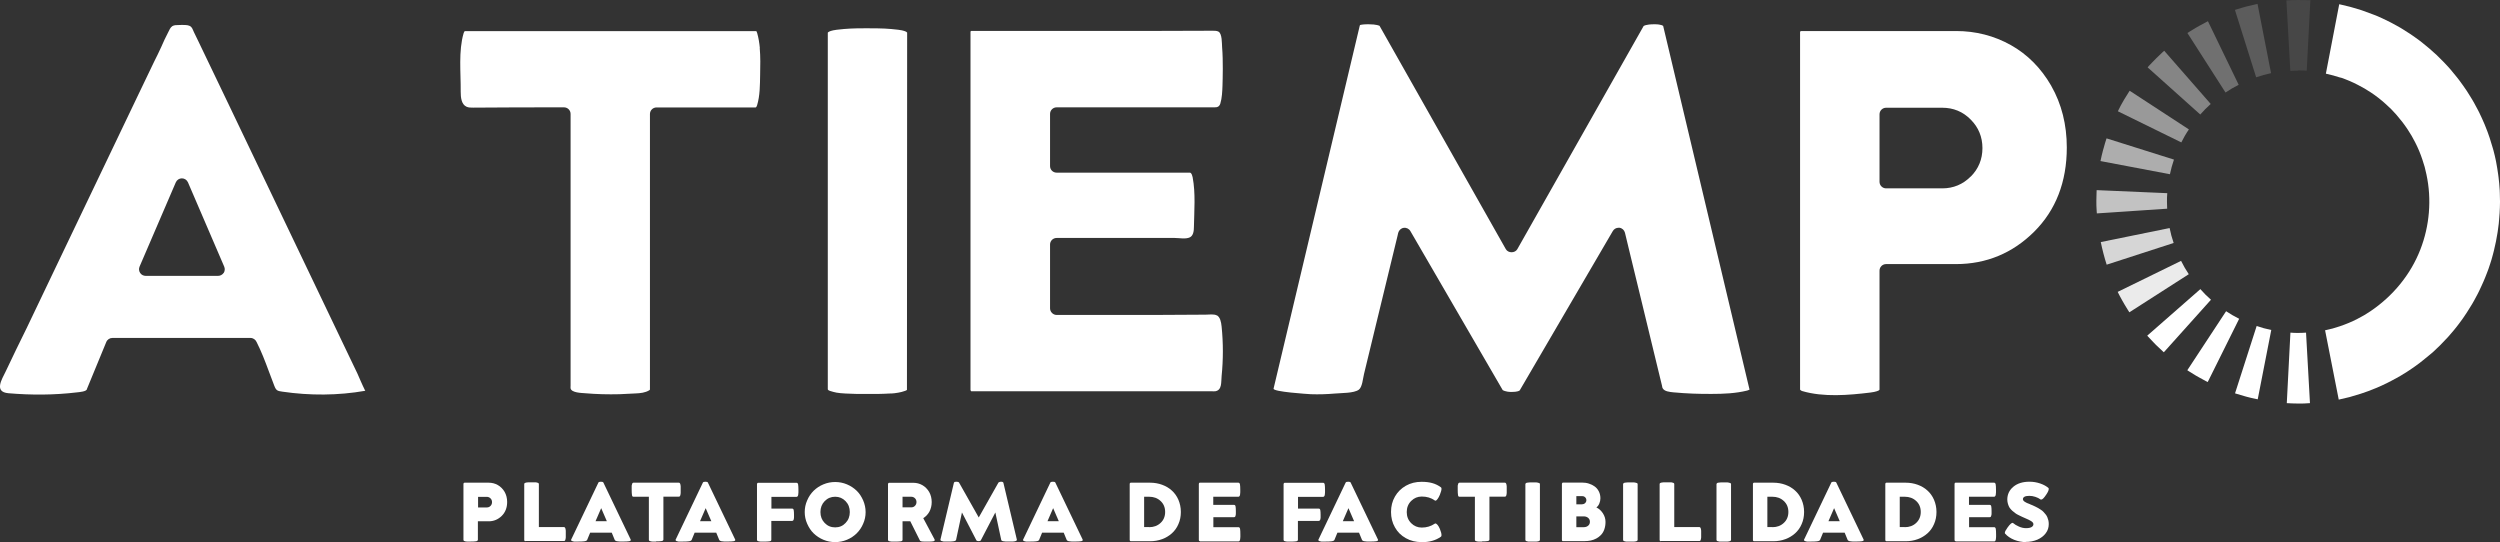 <?xml version="1.0" encoding="UTF-8"?>
<svg id="Capa_2" data-name="Capa 2" xmlns="http://www.w3.org/2000/svg" viewBox="0 0 254.56 55.21">
  <rect x="0" y="0" width="254.56" height="55.21" fill="#333333" stroke="none"/>
  <defs>
    <style>
      .cls-1 {
        fill: #fff;
      }

      .cls-2 {
        opacity: .5;
      }

      .cls-3 {
        opacity: .9;
      }

      .cls-4 {
        opacity: .8;
      }

      .cls-5 {
        opacity: .7;
      }

      .cls-6 {
        opacity: .4;
      }

      .cls-7 {
        opacity: .3;
      }

      .cls-8 {
        opacity: .6;
      }

      .cls-9 {
        opacity: .1;
      }

      .cls-10 {
        opacity: .2;
      }
    </style>
  </defs>
  <g id="Capa_2-2" data-name="Capa 2">
    <g>
      <g>
        <path class="cls-1" d="m47.94,55.15h-.36c-.07,0-.12-.01-.16-.02-.04,0-.07-.02-.11-.03s-.07-.03-.09-.05-.03-.05-.03-.08v-5.69s0-.06.03-.09c.02-.02.05-.04.08-.04h2.47c.33,0,.64.08.92.24s.51.39.69.69c.17.3.26.65.26,1.03,0,.58-.18,1.05-.55,1.42-.37.36-.81.55-1.32.55h-1.11v1.89s-.02.08-.06.1c-.04.03-.1.04-.18.05-.08,0-.16.02-.22.02h-.28.02Zm1.63-3.48c.15,0,.28-.05.38-.16.1-.1.15-.23.15-.38s-.05-.28-.15-.38c-.1-.1-.23-.16-.38-.16h-.89v1.08h.89Z"/>
        <path class="cls-1" d="m53.49,55.11s-.06-.01-.08-.04-.03-.05-.03-.09v-5.69s0-.05.03-.08c.02-.02.05-.04.09-.05s.08-.02.11-.03c.04,0,.09,0,.16-.02h.71c.07,0,.12,0,.16.02.04,0,.07.02.11.03.04,0,.07.03.09.05s.03.05.03.08v4.38h2.56s.06.01.08.03.04.05.05.08c.01.04.03.08.03.11s.01.09.02.15v.68c0,.07-.01.12-.02.15,0,.03-.02.07-.03.11s-.03.07-.05.08c-.02.02-.05.03-.08.03h-3.92l-.02.02Z"/>
        <path class="cls-1" d="m58.91,55.15h-.36c-.07,0-.12,0-.16-.02-.04,0-.08-.02-.12-.03s-.07-.03-.09-.05c-.02-.02-.03-.04-.03-.07,0-.02,0-.04.02-.06l2.76-5.78c.03-.06.11-.09.26-.09s.23.03.25.09l2.77,5.78s.02.04.02.06c0,.07-.06.11-.19.13s-.31.03-.55.03h-.31c-.08,0-.16,0-.26-.02-.09,0-.17-.02-.22-.05-.05-.02-.08-.05-.1-.08l-.31-.75h-2.2l-.31.75s-.05.06-.1.08c-.05.02-.12.04-.22.05-.09,0-.18.01-.26.02h-.31.02Zm2.31-3.42l-.58,1.34h1.15l-.58-1.34h0Z"/>
        <path class="cls-1" d="m66.82,55.15h-.35c-.07,0-.12-.01-.16-.02-.04,0-.08-.02-.12-.03s-.07-.03-.09-.05c-.02-.02-.03-.05-.03-.08v-4.39h-1.58c-.08,0-.13-.06-.14-.18-.02-.12-.03-.3-.03-.54v-.34c0-.07,0-.12.02-.15,0-.03.02-.07.03-.11s.03-.07.05-.08c.02-.02.05-.03.08-.03h4.63s.05,0,.08.03c.02.02.04.05.05.08.01.04.02.08.03.11,0,.03.01.08.02.15v.68c0,.07-.01.12-.02.15,0,.04-.02.07-.03.11s-.03.07-.05.08c-.02.02-.05.03-.08.03h-1.58v4.38s-.02.08-.06.1c-.04.03-.1.04-.18.05-.08,0-.16.02-.22.02h-.28v.03Z"/>
        <g>
          <path class="cls-1" d="m69.55,55.15h-.36c-.07,0-.12,0-.16-.02-.04,0-.08-.02-.12-.03s-.07-.03-.09-.05c-.02-.02-.03-.04-.03-.07,0-.02,0-.04.02-.06l2.76-5.78c.03-.06.11-.09.26-.09s.23.03.25.09l2.77,5.78s.02.04.02.06c0,.07-.06.11-.19.13s-.31.03-.55.03h-.31c-.08,0-.16,0-.26-.02-.09,0-.17-.02-.22-.05-.05-.02-.08-.05-.1-.08l-.31-.75h-2.2l-.31.75s-.05.06-.1.08c-.05.02-.12.04-.22.05-.09,0-.18.01-.26.02h-.31.02Zm2.31-3.42l-.58,1.34h1.15l-.58-1.34h0Z"/>
          <path class="cls-1" d="m77.82,55.15h-.28c-.07,0-.14,0-.22-.02-.08-.01-.14-.03-.18-.05-.04-.03-.06-.06-.06-.1v-5.69s.01-.06.03-.09c.02-.02.05-.04.08-.04h3.92c.08,0,.14.06.16.18s.03.3.03.53v.27c0,.07-.01.14-.02.22-.01.08-.03.14-.06.17-.03.04-.06.06-.11.06h-2.56v1.2h2.12c.08,0,.13.05.15.16s.03.26.03.46v.24c0,.06,0,.12-.02.19-.01.07-.03.12-.06.15-.03.03-.06.05-.11.05h-2.12v1.93c0,.08-.06.13-.19.15-.13.02-.31.03-.55.03h.02Z"/>
          <path class="cls-1" d="m86.24,54.96c-.38.16-.78.24-1.2.24s-.82-.08-1.2-.24c-.38-.16-.71-.38-.99-.65-.28-.27-.49-.6-.66-.98s-.25-.78-.25-1.19.08-.81.25-1.19c.16-.38.38-.7.66-.98.28-.27.6-.49.99-.65.38-.16.78-.24,1.2-.24s.82.08,1.2.24.71.38.99.65.49.6.66.98c.16.38.25.77.25,1.19s-.08.81-.25,1.19c-.16.38-.38.7-.66.98-.28.27-.6.49-.99.65Zm-2.27-1.71c.29.3.64.45,1.07.45s.78-.15,1.06-.45c.29-.3.43-.67.43-1.11s-.14-.81-.43-1.11c-.29-.3-.64-.45-1.06-.45s-.78.15-1.07.45-.43.67-.43,1.11.14.81.43,1.11Z"/>
          <path class="cls-1" d="m91.16,55.15h-.28c-.07,0-.14,0-.22-.02-.08-.01-.14-.03-.18-.05-.04-.03-.06-.06-.06-.1v-5.69s.01-.06.03-.09c.02-.02.05-.04.08-.04h2.47c.33,0,.64.08.92.24s.51.39.69.69c.17.3.26.65.26,1.03,0,.36-.08.68-.23.97-.16.29-.37.51-.63.67l1.15,2.16s.02.05.02.07c0,.07-.06.11-.17.13-.11.02-.29.03-.51.03h-.3c-.07,0-.15,0-.24-.01-.09,0-.16-.02-.21-.04-.05-.02-.08-.04-.09-.08l-.97-1.94h-.79v1.89c0,.08-.06.13-.19.15-.13.02-.31.03-.55.03Zm1.63-3.49c.15,0,.28-.05.38-.16.1-.1.15-.23.15-.38s-.05-.28-.15-.38c-.1-.1-.23-.16-.38-.16h-.89v1.08h.89Z"/>
          <path class="cls-1" d="m96.52,55.14h-.36c-.07,0-.12,0-.16-.02-.04,0-.08-.02-.12-.03s-.07-.03-.09-.05c-.02-.02-.03-.04-.03-.07v-.03l1.37-5.78s.04-.08.08-.09c.04,0,.09-.02.17-.02.14,0,.23.03.27.08l2.01,3.56,2.01-3.56s.12-.08.26-.08.22.04.24.11l1.37,5.78v.03s0,.05-.03.07-.05.04-.09.05l-.12.03s-.09.01-.16.02h-.66c-.07,0-.15,0-.24-.02-.09,0-.16-.02-.21-.05-.05-.02-.07-.05-.08-.09l-.6-2.8-1.48,2.84c-.03.05-.1.08-.22.08s-.2-.03-.23-.08l-1.47-2.84-.6,2.8s-.04.07-.09.09-.12.04-.21.05c-.09,0-.17.01-.24.02s-.17,0-.3,0h0Z"/>
          <path class="cls-1" d="m104.93,55.15h-.36c-.07,0-.12,0-.16-.02-.04,0-.08-.02-.12-.03s-.07-.03-.09-.05c-.02-.02-.03-.04-.03-.07,0-.02,0-.04.02-.06l2.76-5.78c.03-.06.11-.09.26-.09s.23.03.25.09l2.77,5.78s.02.04.02.06c0,.07-.06.11-.19.13s-.31.03-.55.03h-.31c-.08,0-.16,0-.26-.02-.09,0-.17-.02-.22-.05-.05-.02-.08-.05-.1-.08l-.31-.75h-2.2l-.31.75s-.05.06-.1.08c-.05.02-.12.04-.22.05-.09,0-.18.01-.26.02h-.31.02Zm2.31-3.42l-.58,1.34h1.15l-.58-1.34h0Z"/>
          <path class="cls-1" d="m115.14,55.11s-.06-.01-.08-.04-.03-.05-.03-.09v-5.71s.01-.06.03-.08.05-.04.08-.04h1.97c.43,0,.84.07,1.22.21s.71.33.99.59c.28.25.51.57.67.94.16.38.25.79.25,1.24s-.08.86-.25,1.24c-.16.38-.39.69-.67.94s-.61.45-.99.59-.79.21-1.22.21h-1.97Zm1.87-1.43c.46,0,.85-.14,1.16-.43.31-.28.47-.66.47-1.12s-.16-.84-.47-1.12c-.31-.29-.7-.43-1.16-.43h-.51v3.09h.51Z"/>
          <path class="cls-1" d="m122.18,55.11s-.06-.01-.08-.04-.03-.05-.03-.09v-5.71s.01-.06.03-.09.05-.03.08-.03h3.92c.08,0,.14.06.16.18s.03.3.03.53v.27c0,.07-.01.14-.02.22-.01.08-.03.14-.06.17-.03.04-.06.06-.11.06h-2.56v.83h2.12c.08,0,.13.05.15.16s.03.26.03.46v.24c0,.06,0,.12-.02.19-.01.07-.03.12-.05.15-.03.03-.06.05-.1.05h-2.12v1.02h2.56c.08,0,.14.06.16.18s.03.3.03.54v.27c0,.06-.01.13-.02.22-.01.08-.03.14-.06.18s-.06.06-.11.06h-3.92v-.02Z"/>
        </g>
        <path class="cls-1" d="m131.44,55.15h-.28c-.07,0-.14,0-.22-.02-.08-.01-.14-.03-.18-.05-.04-.03-.06-.06-.06-.1v-5.69s.01-.06.03-.09c.02-.02.05-.04.08-.04h3.92c.08,0,.14.06.16.18s.03.3.03.53v.27c0,.07-.01.14-.02.22-.01.08-.03.14-.06.17-.03.04-.06.06-.11.06h-2.56v1.2h2.12c.08,0,.13.05.15.16s.03.26.03.46v.24c0,.06,0,.12-.02.19-.01.07-.03.12-.06.15-.03.03-.06.05-.11.05h-2.12v1.93c0,.08-.06.13-.19.15-.13.02-.31.03-.55.03h.02Z"/>
        <path class="cls-1" d="m135,55.15h-.36c-.07,0-.12,0-.16-.02-.04,0-.08-.02-.12-.03s-.07-.03-.09-.05c-.02-.02-.03-.04-.03-.07,0-.02,0-.04.02-.06l2.76-5.78c.03-.06.11-.09.26-.09s.23.03.25.09l2.77,5.78s.02.04.02.06c0,.07-.06.11-.19.13s-.31.03-.55.03h-.31c-.08,0-.16,0-.26-.02-.09,0-.17-.02-.22-.05-.05-.02-.08-.05-.1-.08l-.31-.75h-2.2l-.31.75s-.05.06-.1.08c-.05.02-.12.04-.22.05-.09,0-.18.01-.26.02h-.31.02Zm2.31-3.42l-.58,1.34h1.15l-.58-1.34h0Z"/>
        <g>
          <path class="cls-1" d="m144.75,55.2c-.59,0-1.12-.13-1.6-.4-.48-.27-.85-.63-1.11-1.1-.27-.47-.4-.99-.4-1.57s.13-1.1.4-1.57.64-.83,1.11-1.1c.48-.27,1.01-.4,1.6-.4.41,0,.77.04,1.09.13s.61.23.88.43c.04.03.06.07.06.15,0,.14-.06.34-.17.62-.07.17-.15.31-.23.42-.08.11-.15.17-.22.17-.02,0-.04,0-.06-.02-.38-.27-.82-.4-1.33-.4-.42,0-.78.15-1.08.45s-.45.68-.45,1.13.15.83.45,1.13c.3.3.66.45,1.08.45.49,0,.93-.13,1.33-.4.02,0,.04-.02.06-.02.06,0,.13.05.22.15.08.1.16.23.23.4.11.27.17.48.17.64,0,.08-.02.14-.06.16-.53.38-1.19.56-1.97.56h0Z"/>
          <path class="cls-1" d="m150.93,55.15h-.35c-.07,0-.12-.01-.16-.02-.04,0-.08-.02-.12-.03s-.07-.03-.09-.05c-.02-.02-.03-.05-.03-.08v-4.39h-1.58c-.08,0-.13-.06-.14-.18-.02-.12-.03-.3-.03-.54v-.34c0-.07,0-.12.02-.15,0-.03.02-.07.03-.11s.03-.07.05-.08c.02-.02.05-.03.08-.03h4.63s.05,0,.08.03c.02.02.04.05.05.08.01.04.02.08.03.11,0,.03.01.08.02.15v.68c0,.07-.01.12-.02.15,0,.04-.02.07-.03.11s-.03.07-.05.08c-.02.02-.05.03-.08.03h-1.58v4.38s-.02.08-.06.1c-.04.03-.1.04-.18.05-.08,0-.16.02-.22.02h-.28v.03Z"/>
        </g>
        <g>
          <path class="cls-1" d="m156.26,55.15h-.55c-.07,0-.12,0-.16-.02-.04,0-.08-.02-.12-.03s-.07-.03-.08-.05-.03-.05-.03-.08v-5.68s.02-.07.06-.1.1-.04.18-.05.16-.02.22-.02h.56c.07,0,.14,0,.22.02s.14.03.18.05c.04.03.06.06.06.1v5.68s0,.05-.03.08c-.02.02-.05.04-.08.05l-.12.03s-.09.01-.16.02h-.17.02Z"/>
          <path class="cls-1" d="m159.15,55.11s-.06-.01-.08-.04-.03-.05-.03-.09v-5.71s.01-.06.03-.09c.02-.02.05-.04.08-.04h1.96c.23,0,.46.03.67.1.22.07.41.16.59.29s.32.29.43.51c.11.21.16.45.16.71,0,.18-.04.35-.11.52-.07.17-.17.31-.3.4.26.12.48.32.66.59.18.28.27.57.27.88,0,.28-.04.53-.12.76s-.19.41-.33.56c-.14.15-.3.27-.48.37-.19.1-.38.17-.58.21-.2.04-.41.06-.63.06h-2.21.02Zm1.97-3.77c.11,0,.21-.04.29-.12.08-.08.12-.18.12-.29s-.04-.21-.12-.29-.18-.12-.29-.12h-.61v.83h.61Zm.14,2.34c.18,0,.33-.05.45-.15.12-.1.18-.23.18-.4s-.06-.3-.18-.4c-.12-.1-.27-.15-.45-.15h-.75v1.1s.75,0,.75,0Z"/>
          <path class="cls-1" d="m166.21,55.15h-.55c-.07,0-.12,0-.16-.02-.04,0-.08-.02-.12-.03s-.07-.03-.08-.05-.03-.05-.03-.08v-5.68s.02-.07.06-.1.1-.04.18-.05.16-.02.22-.02h.56c.07,0,.14,0,.22.02s.14.03.18.05c.04.03.06.06.06.1v5.68s0,.05-.03.08c-.02.02-.05.04-.08.05l-.12.03s-.09.01-.16.02h-.17.02Z"/>
          <path class="cls-1" d="m169.1,55.11s-.06-.01-.08-.04-.03-.05-.03-.09v-5.69s0-.05.03-.08c.02-.02.05-.04.09-.05s.08-.02.11-.03c.04,0,.09,0,.16-.02h.71c.07,0,.12,0,.16.02.04,0,.07.02.11.03.04,0,.07.03.09.05s.03.05.03.08v4.38h2.56s.06.01.08.03.04.05.05.08c.01.04.03.08.03.11s.01.09.02.15v.68c0,.07-.01.12-.02.15,0,.03-.02.07-.03.11s-.03.07-.05.08c-.02.02-.05.03-.08.03h-3.92l-.02.02Z"/>
          <path class="cls-1" d="m175.72,55.15h-.55c-.07,0-.12,0-.16-.02-.04,0-.08-.02-.12-.03s-.07-.03-.08-.05-.03-.05-.03-.08v-5.68s.02-.07.06-.1.1-.04.18-.05.16-.02.22-.02h.56c.07,0,.14,0,.22.02s.14.03.18.05c.04.03.06.06.06.1v5.68s0,.05-.03.08c-.02.02-.05.04-.08.05l-.12.03s-.09.01-.16.02h-.17.02Z"/>
        </g>
        <path class="cls-1" d="m178.6,55.11s-.06-.01-.08-.04-.03-.05-.03-.09v-5.71s.01-.06.03-.08.05-.04.08-.04h1.97c.43,0,.84.07,1.22.21s.71.33.99.59c.28.25.51.57.67.94.16.38.25.79.25,1.24s-.08.86-.25,1.24c-.16.38-.39.69-.67.94s-.61.45-.99.59-.79.21-1.22.21h-1.97Zm1.87-1.43c.46,0,.85-.14,1.16-.43.31-.28.47-.66.47-1.12s-.16-.84-.47-1.12c-.31-.29-.7-.43-1.16-.43h-.51v3.09h.51Z"/>
        <g>
          <path class="cls-1" d="m184.45,55.15h-.36c-.07,0-.12,0-.16-.02-.04,0-.08-.02-.12-.03s-.07-.03-.09-.05c-.02-.02-.03-.04-.03-.07,0-.02,0-.04.02-.06l2.76-5.78c.03-.06.11-.09.26-.09s.23.03.25.09l2.77,5.78s.02.04.02.06c0,.07-.06.11-.19.13s-.31.03-.55.03h-.31c-.08,0-.16,0-.26-.02-.09,0-.17-.02-.22-.05-.05-.02-.08-.05-.1-.08l-.31-.75h-2.2l-.31.75s-.05.06-.1.08c-.05.02-.12.04-.22.05-.09,0-.18.01-.26.02h-.31.02Zm2.31-3.42l-.58,1.34h1.15l-.58-1.34h0Z"/>
          <path class="cls-1" d="m192.08,55.11s-.06-.01-.08-.04-.03-.05-.03-.09v-5.71s.01-.06.03-.08.05-.04.08-.04h1.97c.43,0,.84.07,1.22.21s.71.33.99.59c.28.25.51.57.67.94.16.38.25.79.25,1.24s-.08.86-.25,1.24c-.16.38-.39.69-.67.94s-.61.45-.99.59-.79.21-1.22.21h-1.97Zm1.87-1.43c.46,0,.85-.14,1.16-.43s.47-.66.47-1.12-.16-.84-.47-1.12c-.31-.29-.7-.43-1.16-.43h-.51v3.09h.51Z"/>
          <path class="cls-1" d="m199.13,55.11s-.06-.01-.08-.04-.03-.05-.03-.09v-5.71s.01-.06.03-.09.05-.03.08-.03h3.92c.08,0,.14.06.16.18s.03.3.03.53v.27c0,.07-.01.14-.02.22-.01.08-.03.14-.06.17-.03.04-.06.06-.11.06h-2.56v.83h2.12c.08,0,.13.05.15.16s.03.26.03.46v.24c0,.06,0,.12-.02.19s-.03.12-.05.15c-.03.03-.06.05-.1.05h-2.12v1.02h2.56c.08,0,.14.06.16.18s.03.3.03.54v.27c0,.06-.01.13-.02.22-.01.08-.03.14-.06.18s-.06.06-.11.06h-3.92v-.02Z"/>
          <path class="cls-1" d="m206.3,55.2c-.41,0-.81-.08-1.2-.23-.39-.16-.7-.37-.93-.63-.02-.02-.03-.05-.03-.09,0-.1.09-.28.28-.54.23-.32.4-.47.5-.47.02,0,.04,0,.06.02.15.13.35.25.6.36.25.11.49.16.71.16.26,0,.45-.04.57-.11s.19-.17.19-.29c0-.06-.02-.12-.06-.17s-.1-.11-.19-.16-.17-.09-.24-.13c-.07-.03-.17-.08-.31-.14-.14-.06-.26-.11-.34-.15-.09-.04-.2-.09-.35-.17-.15-.07-.27-.14-.36-.21s-.19-.15-.31-.25c-.11-.1-.2-.21-.27-.31-.06-.1-.12-.23-.16-.37s-.07-.29-.07-.45c0-.53.21-.97.62-1.31s.96-.51,1.63-.51c.39,0,.75.06,1.1.18s.62.27.84.46c.02.02.03.05.03.1,0,.13-.08.31-.24.55-.23.35-.4.53-.53.53-.03,0-.06,0-.09-.03-.13-.1-.3-.18-.51-.25-.21-.07-.41-.1-.61-.1-.22,0-.38.03-.49.09s-.16.15-.16.25c0,.05.02.09.05.14.03.04.08.09.15.13s.14.08.2.11.16.07.27.11c.02,0,.03,0,.04.02.12.05.21.08.27.11s.16.07.28.13.22.11.29.15.16.1.27.17.2.14.26.21c.07.07.14.15.22.25s.14.19.18.29c.04.1.08.21.11.33.03.12.04.25.04.39,0,.34-.1.66-.31.93-.21.28-.49.49-.85.65-.36.15-.76.23-1.2.23l.05.02Z"/>
        </g>
      </g>
      <g>
        <path class="cls-1" d="m37.13,39.67c-.19-.36-.68-1.51-.74-1.64-.31-.65-.63-1.3-.94-1.96-4.05-8.47-8.1-16.93-12.15-25.4-.52-1.08-1.03-2.16-1.55-3.23-.52-1.08-1.03-2.16-1.55-3.23-.15-.32-.3-.64-.46-.95-.11-.23-.16-.49-.42-.62-.12-.06-.26-.08-.4-.09-.25-.02-.5-.01-.75,0-.21,0-.43,0-.62.11-.21.14-.31.4-.42.62-.26.49-.49.99-.71,1.5s-.48.99-.72,1.49c-.52,1.08-1.03,2.16-1.55,3.23-2.55,5.34-5.11,10.67-7.66,16.01-1.26,2.64-2.52,5.27-3.78,7.91-.73,1.45-1.42,2.92-2.12,4.38-.4.83-1.23,2.11.27,2.24,2.33.2,4.67.19,7-.09.17-.02.99-.08.99-.34l1.97-4.78c.1-.25.35-.42.62-.42h14.06c.28,0,.52.17.63.42.48.95.86,1.94,1.23,2.94.19.51.38,1.01.57,1.51.19.49.32.53.82.6,2.79.41,5.66.4,8.45-.09,0,0-.04-.04-.07-.11h0Zm-14.36-11.88c-.13.19-.34.3-.57.3h-7.37c-.22,0-.44-.11-.56-.3-.13-.19-.15-.43-.06-.64l3.69-8.58c.11-.25.35-.41.62-.41s.51.16.62.41l3.69,8.58c.09.21.07.45-.05.64h0Z"/>
        <path class="cls-1" d="m77.37,4.89c-.05-.52-.13-1.03-.27-1.52-.05-.16-.09-.2-.09-.2h-29.65c-.06,0-.1.05-.15.2-.54,1.84-.28,4.03-.3,5.95,0,.59.06,1.31.6,1.55.2.09.44.09.66.09,3.09-.03,6.17-.03,9.26-.03.37,0,.67.3.67.67v27.7c0,.08-.02.17,0,.25.1.44,1.09.46,1.47.49,1.17.1,2.34.13,3.51.1.55-.02,1.1-.05,1.64-.08.48-.02.98-.07,1.39-.32.07-.04.07-.06.07-.1V11.61c0-.37.3-.67.67-.67h10.09c.06-.02.1-.06.15-.22.3-.99.29-2.08.31-3.1.02-.88.04-1.82-.04-2.73h0Z"/>
        <path class="cls-1" d="m92.31,3.26c-.07-.05-.28-.16-.84-.23-.51-.06-.96-.1-1.37-.12-.42-.02-1-.03-1.75-.03s-1.35,0-1.77.03c-.41.02-.88.06-1.38.12-.56.07-.77.18-.84.23-.07.05-.07.06-.07.07v36.31c.02.06.06.11.24.17.22.07.44.13.65.17s.53.07.91.09c.42.02.78.03,1.08.04s.69,0,1.18,0,.87,0,1.16,0c.29,0,.65-.02,1.06-.04.39,0,.69-.05.91-.09s.44-.09.65-.17c.17-.05.22-.11.22-.11l.02-36.37s0-.03-.07-.07h.01Z"/>
        <path class="cls-1" d="m123.93,32.13c-.32-.18-.81-.09-1.17-.09-1.77.02-3.53.02-5.3.03h-2.57c-2.43,0-4.86,0-7.29,0-.18,0-.35-.07-.48-.2s-.2-.3-.2-.48v-6.49c0-.37.3-.67.67-.67h12.02c.45,0,1.13.14,1.54-.06.36-.17.42-.66.42-1.06.03-1.68.18-3.41-.13-5.06-.1-.47-.24-.47-.29-.47h-13.56c-.38,0-.67-.3-.67-.67v-5.31c0-.37.3-.67.67-.67h16.03c.14,0,.29,0,.41-.07s.19-.19.23-.32c.17-.56.2-1.25.22-1.84.01-.41.03-.98.03-1.7s-.01-1.47-.07-2.2c-.03-.39.01-1.37-.37-1.58-.17-.09-.38-.09-.58-.09-2.09,0-4.19.02-6.28.02h-18.32c-.06.03-.07.05-.07.09v36.47s0,.05.05.1l.02.03h24.48c.12,0,.26.02.38,0,.7-.12.58-.94.64-1.54.17-1.68.17-3.38,0-5.05-.05-.47-.14-.95-.49-1.15h0l.03.02Z"/>
        <path class="cls-1" d="m178.12,39.57l-8.77-36.93s-.16-.17-.88-.17c-.92,0-1.11.18-1.11.18l-12.86,22.72c-.24.42-.93.42-1.17,0l-12.86-22.74s-.28-.16-1.13-.16c-.47,0-.73.04-.86.08,0,0-.01.03-.03.09,0,0-8.69,36.58-8.77,36.93-.08.33,3.49.55,3.8.57.82.03,1.65,0,2.47-.07.62-.06,1.91-.02,2.41-.39.36-.26.42-1.17.53-1.6.39-1.61.78-3.22,1.17-4.83.75-3.08,1.49-6.16,2.24-9.23.03-.1.05-.2.07-.31.07-.26.28-.47.56-.51.27-.04.54.09.68.33l9.4,16.19s.26.19.9.19.82-.13.84-.17l9.47-16.21c.12-.21.34-.34.59-.34h.09c.28.04.49.24.56.51.17.71.34,1.41.51,2.12.39,1.61.78,3.22,1.17,4.82.42,1.75.85,3.5,1.27,5.25l.82,3.38c.02.07.02.16.05.23.17.37.75.41,1.12.45,1.29.12,2.59.17,3.89.16,1.21,0,2.43-.05,3.61-.34.18-.05.24-.1.24-.1,0-.02-.01-.07-.01-.09h-.01Z"/>
        <path class="cls-1" d="m208.88,8.76c-1.05-1.83-2.45-3.23-4.13-4.17-1.7-.95-3.57-1.43-5.57-1.43h-15.82c-.05.05-.07.07-.07.12v36.39s.06.1.22.15c2.18.64,4.72.42,6.94.15.57-.07.79-.18.86-.22.07-.05.07-.07.07-.11v-12.08c0-.37.3-.67.67-.67h7.12c3.08,0,5.76-1.11,7.96-3.3,2.2-2.19,3.32-5.07,3.32-8.57,0-2.32-.53-4.43-1.58-6.27h.01Zm-8.21,9.21c-.79.8-1.77,1.21-2.9,1.21h-5.72c-.37,0-.67-.3-.67-.67v-6.87c0-.37.3-.67.67-.67h5.72c1.13,0,2.11.4,2.9,1.21.79.79,1.19,1.77,1.19,2.9s-.4,2.11-1.19,2.9h0Z"/>
        <g>
          <path class="cls-1" d="m235.21,41.05l-.4-7.18c-.26.02-.52.03-.79.03s-.53,0-.8-.03l-.37,7.18c.39.02.78.04,1.17.04s.79,0,1.18-.04h.02-.01Z"/>
          <path class="cls-1" d="m229.78,33.2l-2.2,6.85s.06.02.09.03c.27.09.54.17.81.24.11.03.21.06.32.09.28.08.57.14.86.2.08.02.15.04.23.05l1.38-7.06c-.51-.1-1.01-.24-1.5-.41h.01Z"/>
          <path class="cls-1" d="m238.32,7.89c.61.21,1.21.46,1.78.76.46.23.9.49,1.32.77.53.35,1.03.74,1.5,1.17.38.33.74.69,1.07,1.07.42.48.81.98,1.16,1.51.28.42.54.86.77,1.32.29.56.54,1.16.74,1.77.17.48.31.99.41,1.5.55,2.54.32,5.24-.62,7.65-1,2.57-2.8,4.74-5.08,6.28-.43.29-.87.55-1.33.78-.57.3-1.17.54-1.78.75-.49.17-1,.31-1.51.41l1.39,7.06c.38-.08.75-.17,1.11-.26.08-.02.15-.04.23-.07.28-.08.56-.16.84-.25.09-.03.18-.06.27-.09.37-.12.74-.26,1.1-.41.08-.03.15-.06.23-.09.39-.16.78-.34,1.16-.53.14-.07.28-.14.41-.21.18-.09.36-.19.54-.29.15-.08.29-.17.44-.25.2-.12.4-.24.6-.37.1-.06.2-.12.29-.19.35-.23.7-.48,1.04-.74.12-.09.23-.18.34-.27.24-.19.47-.38.71-.58.11-.1.23-.19.34-.29.22-.2.44-.41.66-.63.09-.09.17-.18.26-.27.19-.2.38-.4.57-.6.09-.1.17-.2.26-.3.22-.25.43-.5.63-.76.08-.1.16-.2.23-.3.26-.35.52-.7.75-1.07.05-.07.09-.15.14-.22.15-.23.29-.46.43-.69.07-.12.14-.24.2-.35.12-.22.24-.44.36-.67.05-.11.11-.21.16-.32.09-.18.18-.37.26-.56.06-.13.12-.27.18-.4.05-.13.11-.26.16-.38.07-.17.14-.34.2-.51.05-.13.1-.27.15-.4.06-.17.12-.34.17-.51.04-.13.09-.27.13-.41.05-.18.1-.36.15-.54.04-.13.07-.26.1-.39.05-.19.09-.39.13-.58.03-.12.05-.24.08-.36.04-.22.08-.45.12-.67.02-.1.03-.19.05-.29.04-.27.07-.55.11-.83.02-.15.03-.3.04-.45.02-.21.04-.42.05-.63.02-.39.04-.78.04-1.17,0-.31-.01-.61-.02-.91,0-.09,0-.18-.01-.26-.02-.45-.07-.89-.12-1.33-.01-.1-.03-.2-.04-.3-.06-.41-.12-.82-.2-1.22,0-.04-.01-.07-.02-.11-.07-.36-.16-.72-.25-1.07-.03-.1-.06-.2-.09-.31-.08-.28-.16-.55-.25-.82-.02-.06-.04-.13-.06-.19-.13-.39-.27-.78-.43-1.16-.03-.07-.05-.14-.08-.2-.17-.41-.36-.81-.55-1.21-.05-.1-.1-.19-.15-.29-.12-.23-.24-.45-.36-.67-.07-.12-.13-.24-.2-.35-.14-.23-.28-.46-.43-.69-.05-.07-.09-.15-.14-.22-.24-.36-.49-.71-.75-1.06-.08-.11-.17-.21-.25-.32-.2-.25-.4-.49-.6-.73-.09-.11-.18-.22-.28-.32-.16-.18-.33-.36-.5-.53-.44-.46-.9-.89-1.39-1.31-.2-.17-.41-.35-.62-.51-.12-.09-.23-.19-.35-.28-.35-.26-.7-.51-1.06-.75-.06-.04-.13-.08-.19-.12-.22-.15-.45-.29-.68-.43-.14-.08-.28-.16-.42-.24-.2-.11-.4-.22-.61-.33-.11-.05-.21-.11-.32-.16-.39-.2-.79-.38-1.19-.55-.07-.03-.14-.05-.21-.08-.38-.15-.76-.29-1.14-.42-.07-.02-.13-.05-.2-.07-.28-.09-.56-.17-.84-.25-.09-.03-.19-.05-.28-.08-.26-.07-.53-.13-.79-.19-.1-.02-.2-.05-.3-.07l-1.36,7.07c.51.11,1.01.25,1.5.41h0v-.02Z"/>
          <path class="cls-1" d="m224.05,29.44l-5.41,4.74s.07.08.1.11c.18.19.36.39.54.57.08.08.16.17.24.25.23.23.47.45.71.67.03.03.07.06.1.09l4.8-5.35c-.39-.34-.75-.7-1.09-1.09h.01Z"/>
          <g class="cls-5">
            <path class="cls-1" d="m213.51,21.73l7.16-.48c-.01-.23-.02-.48-.02-.71,0-.29,0-.58.03-.87l-7.19-.31c0,.09,0,.17-.01.26-.01.27-.02.54-.02.81,0,.34,0,.67.03,1.02l.02.28h0Z"/>
          </g>
          <g class="cls-2">
            <path class="cls-1" d="m222.87,13.17l-6.02-3.93s-.03.05-.05.08c-.17.26-.34.53-.5.8-.06.11-.13.22-.19.33-.13.22-.25.45-.36.68-.03.07-.07.13-.1.2l6.46,3.17c.23-.46.48-.9.77-1.32h-.01Z"/>
          </g>
          <g class="cls-7">
            <path class="cls-1" d="m227.95,8.63l-3.13-6.47c-.07.03-.14.07-.21.11-.22.11-.43.23-.65.35-.13.07-.26.15-.39.22-.21.12-.41.25-.62.38-.07.05-.14.09-.22.14l3.88,6.06c.43-.29.87-.55,1.33-.78h.01Z"/>
          </g>
          <g class="cls-9">
            <path class="cls-1" d="m234.02,7.17c.29,0,.58,0,.86.03l.37-7.18h-.28c-.32-.01-.63-.02-.95-.02h0c-.38,0-.77.02-1.16.04h-.05l.4,7.18c.26-.02.53-.03.8-.03h0v-.02Z"/>
          </g>
          <g class="cls-10">
            <path class="cls-1" d="m231.25,7.46l-1.38-7.06c-.1.02-.2.05-.31.07-.26.06-.51.12-.77.18-.12.03-.24.07-.37.1-.25.07-.49.14-.73.22-.04.01-.08.03-.12.04l2.16,6.86c.49-.17,1-.31,1.52-.42h0Z"/>
          </g>
          <g class="cls-6">
            <path class="cls-1" d="m225.1,10.58l-4.73-5.41c-.05.05-.1.09-.15.13-.07.07-.14.13-.21.2-.29.27-.58.56-.86.85-.12.13-.25.26-.37.39-.03.04-.07.08-.1.12l5.36,4.8c.33-.38.69-.74,1.07-1.08h-.01Z"/>
          </g>
          <g class="cls-8">
            <path class="cls-1" d="m220.95,17.74c.11-.51.24-1,.41-1.49l-6.86-2.16s-.01.03-.02.05c-.1.3-.19.6-.27.91-.02.08-.05.16-.07.24-.1.36-.18.73-.26,1.11l7.07,1.34h0Z"/>
          </g>
          <g class="cls-3">
            <path class="cls-1" d="m222.09,26.56l-6.46,3.16c.08.15.15.3.23.45.07.13.14.27.22.4.09.16.18.32.27.47.1.16.2.33.3.49.06.09.11.18.17.27l6.05-3.88c-.29-.43-.55-.88-.78-1.35h0Z"/>
          </g>
          <g class="cls-4">
            <path class="cls-1" d="m213.91,24.65c.16.78.36,1.55.6,2.3l6.82-2.21c-.17-.49-.31-1-.41-1.52l-7.02,1.43h0Z"/>
          </g>
          <path class="cls-1" d="m226.67,31.69l-3.95,6.01c.08.05.17.11.25.16.2.13.4.25.6.37.12.07.24.14.37.21.22.12.44.24.66.36.07.03.13.07.2.1l3.2-6.44c-.46-.23-.91-.49-1.33-.77h0Z"/>
        </g>
      </g>
    </g>
  </g>
</svg>